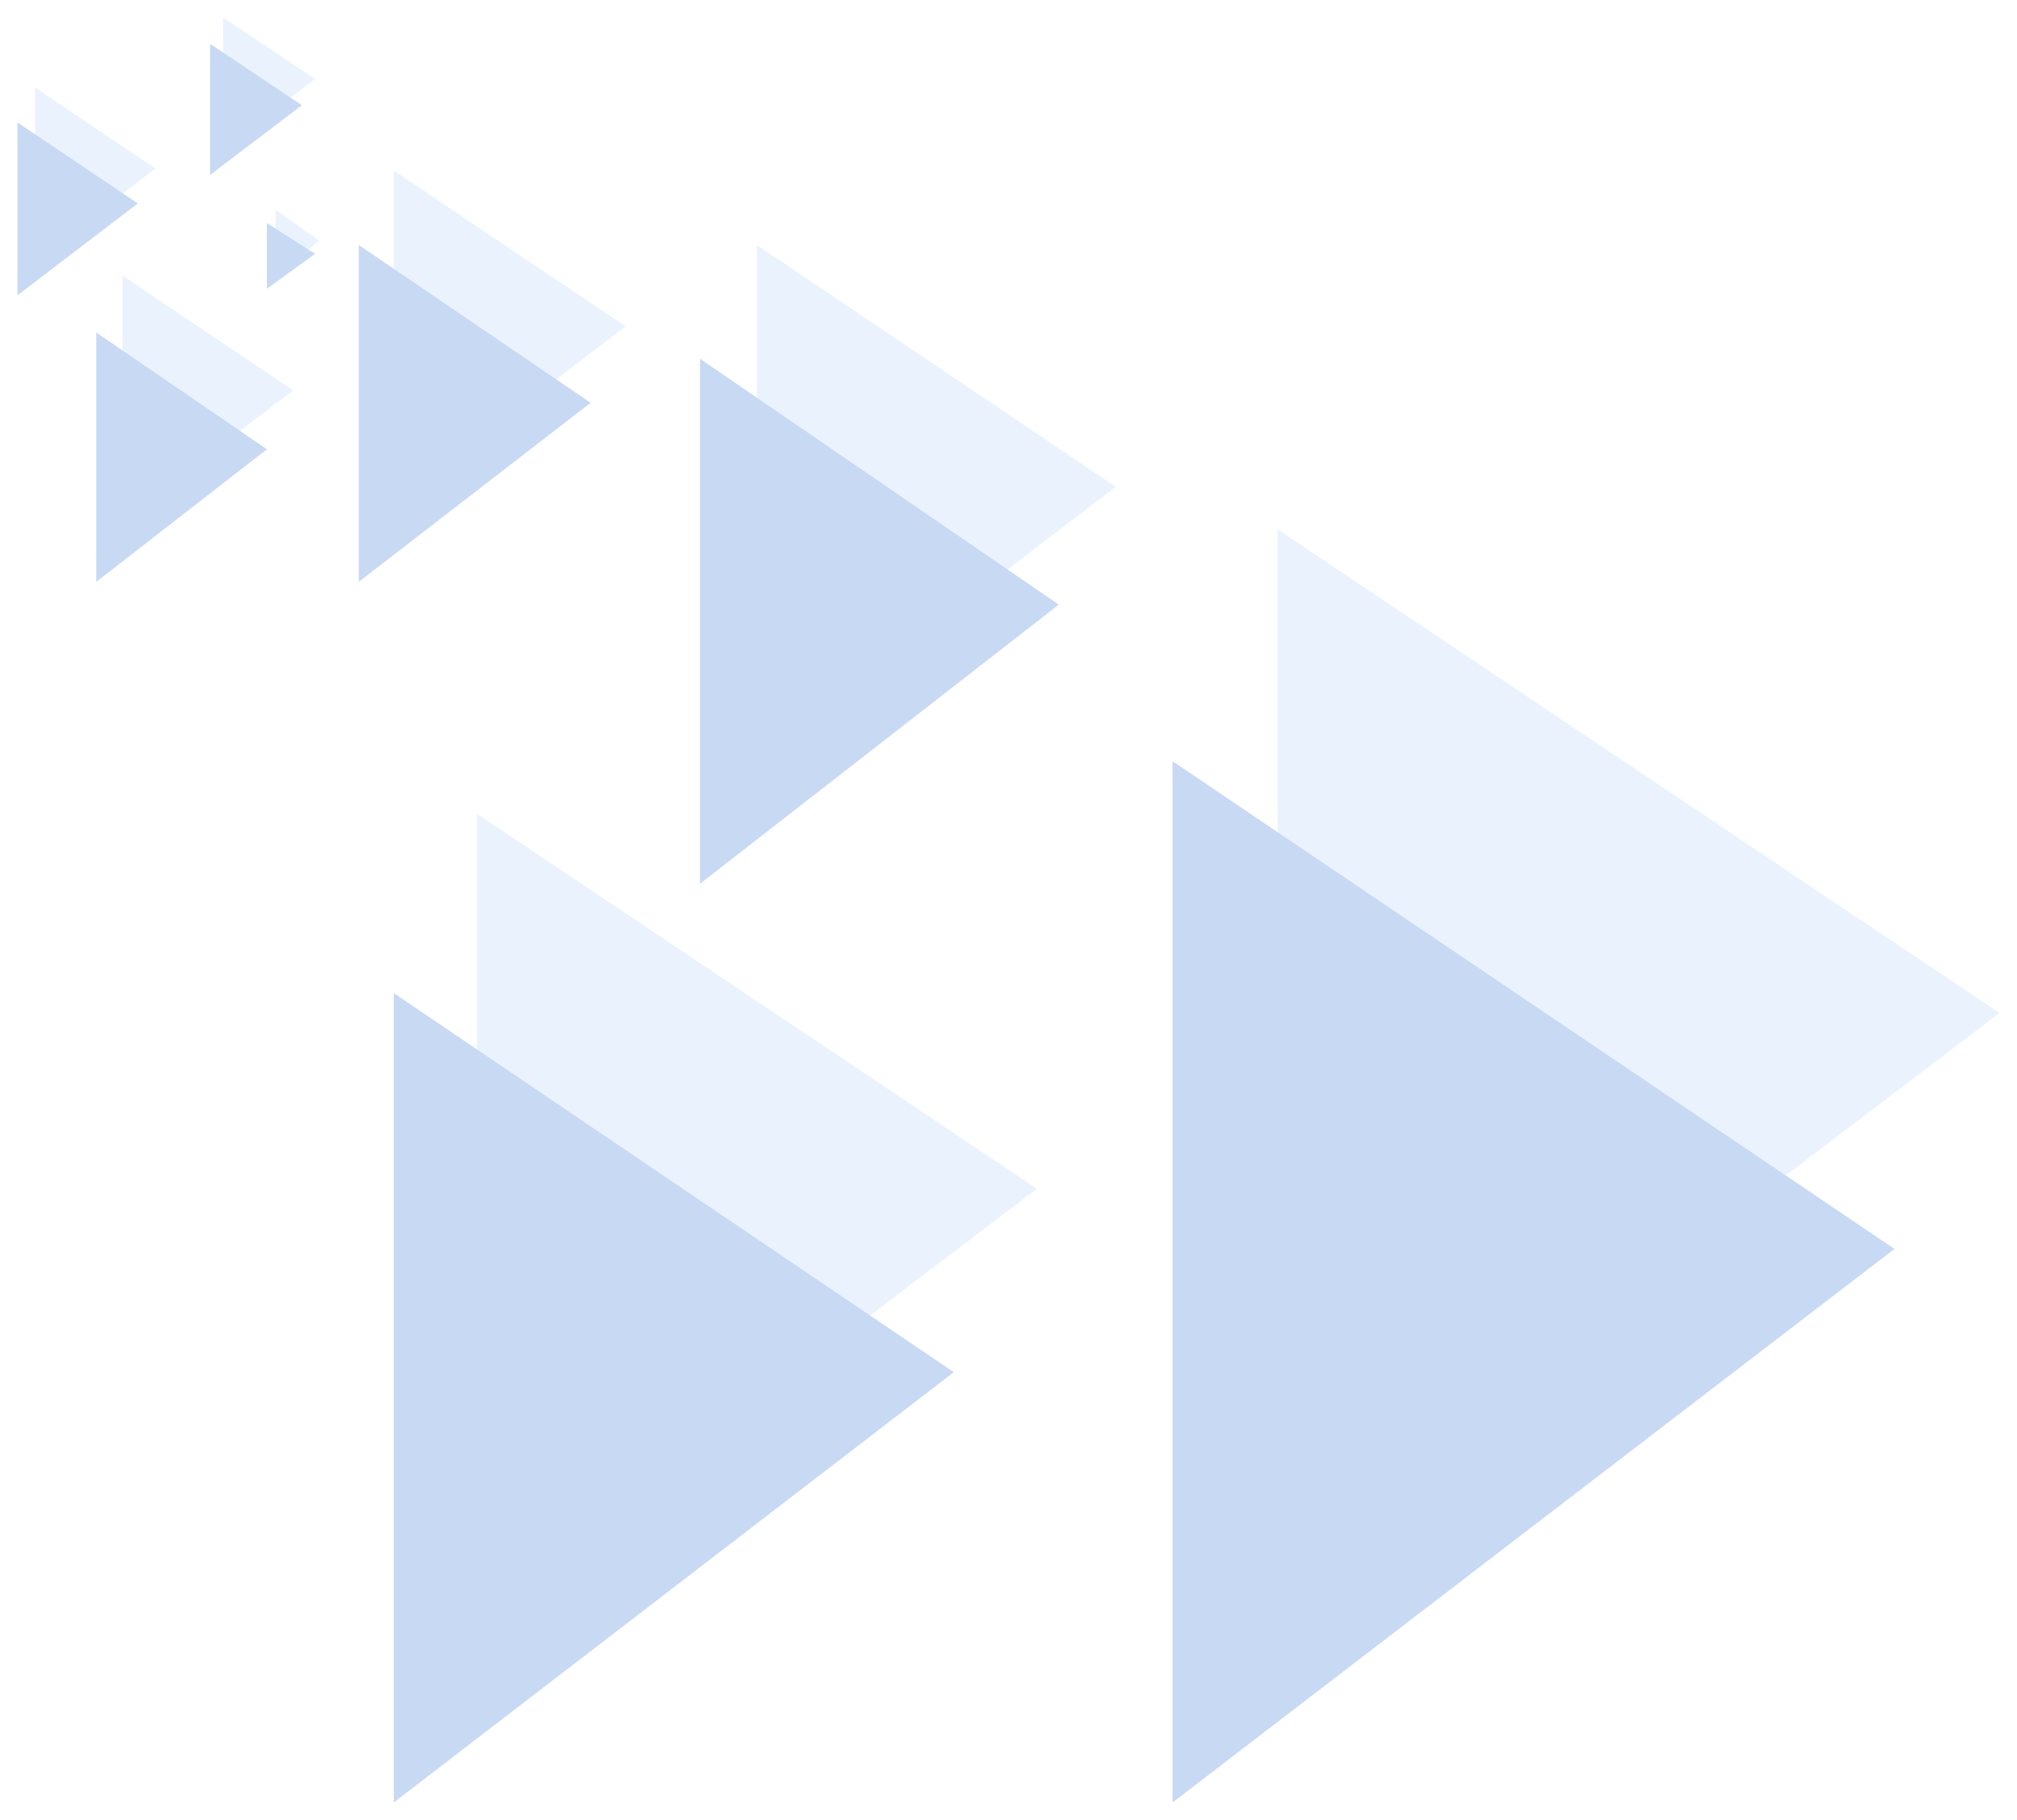 <svg width="461" height="416" viewBox="0 0 461 416" fill="none" xmlns="http://www.w3.org/2000/svg">
<g filter="url(#filter0_d_66_426)">
<path opacity="0.1" d="M8 55.5V16L35.5 34.5L8 55.5Z" fill="#2F80ED"/>
<path opacity="0.1" d="M28 115V59L67 85.228L28 115Z" fill="#2F80ED"/>
<path opacity="0.1" d="M51 30V0L72 14.051L51 30Z" fill="#2F80ED"/>
<path opacity="0.1" d="M63 59V44L73 51.025L63 59Z" fill="#2F80ED"/>
<path opacity="0.1" d="M90 111V35L143 70.595L90 111Z" fill="#2F80ED"/>
<path opacity="0.1" d="M109 365V182L237 267.709L109 365Z" fill="#2F80ED"/>
<path opacity="0.1" d="M292 353V117L457 227.532L292 353Z" fill="#2F80ED"/>
<path opacity="0.1" d="M173 170V52L255 107.266L173 170Z" fill="#2F80ED"/>
<path d="M4 63.5V24L31.5 42.5L4 63.5Z" fill="#C8D9F3"/>
<path d="M22 129V72L61 98.696L22 129Z" fill="#C8D9F3"/>
<path d="M48 36V6L69 20.051L48 36Z" fill="#C8D9F3"/>
<path d="M61 62V47L72 54.025L61 62Z" fill="#C8D9F3"/>
<path d="M82 129V52L135 88.063L82 129Z" fill="#C8D9F3"/>
<path d="M90 408V223L218 309.646L90 408Z" fill="#C8D9F3"/>
<path d="M268 408V170L433 281.468L268 408Z" fill="#C8D9F3"/>
<path d="M160 198V78L242 134.203L160 198Z" fill="#C8D9F3"/>
</g>
<defs>
<filter id="filter0_d_66_426" x="0" y="0" width="461" height="416" filterUnits="userSpaceOnUse" color-interpolation-filters="sRGB">
<feFlood flood-opacity="0" result="BackgroundImageFix"/>
<feColorMatrix in="SourceAlpha" type="matrix" values="0 0 0 0 0 0 0 0 0 0 0 0 0 0 0 0 0 0 127 0" result="hardAlpha"/>
<feOffset dy="4"/>
<feGaussianBlur stdDeviation="2"/>
<feComposite in2="hardAlpha" operator="out"/>
<feColorMatrix type="matrix" values="0 0 0 0 0 0 0 0 0 0 0 0 0 0 0 0 0 0 0.25 0"/>
<feBlend mode="normal" in2="BackgroundImageFix" result="effect1_dropShadow_66_426"/>
<feBlend mode="normal" in="SourceGraphic" in2="effect1_dropShadow_66_426" result="shape"/>
</filter>
</defs>
</svg>
